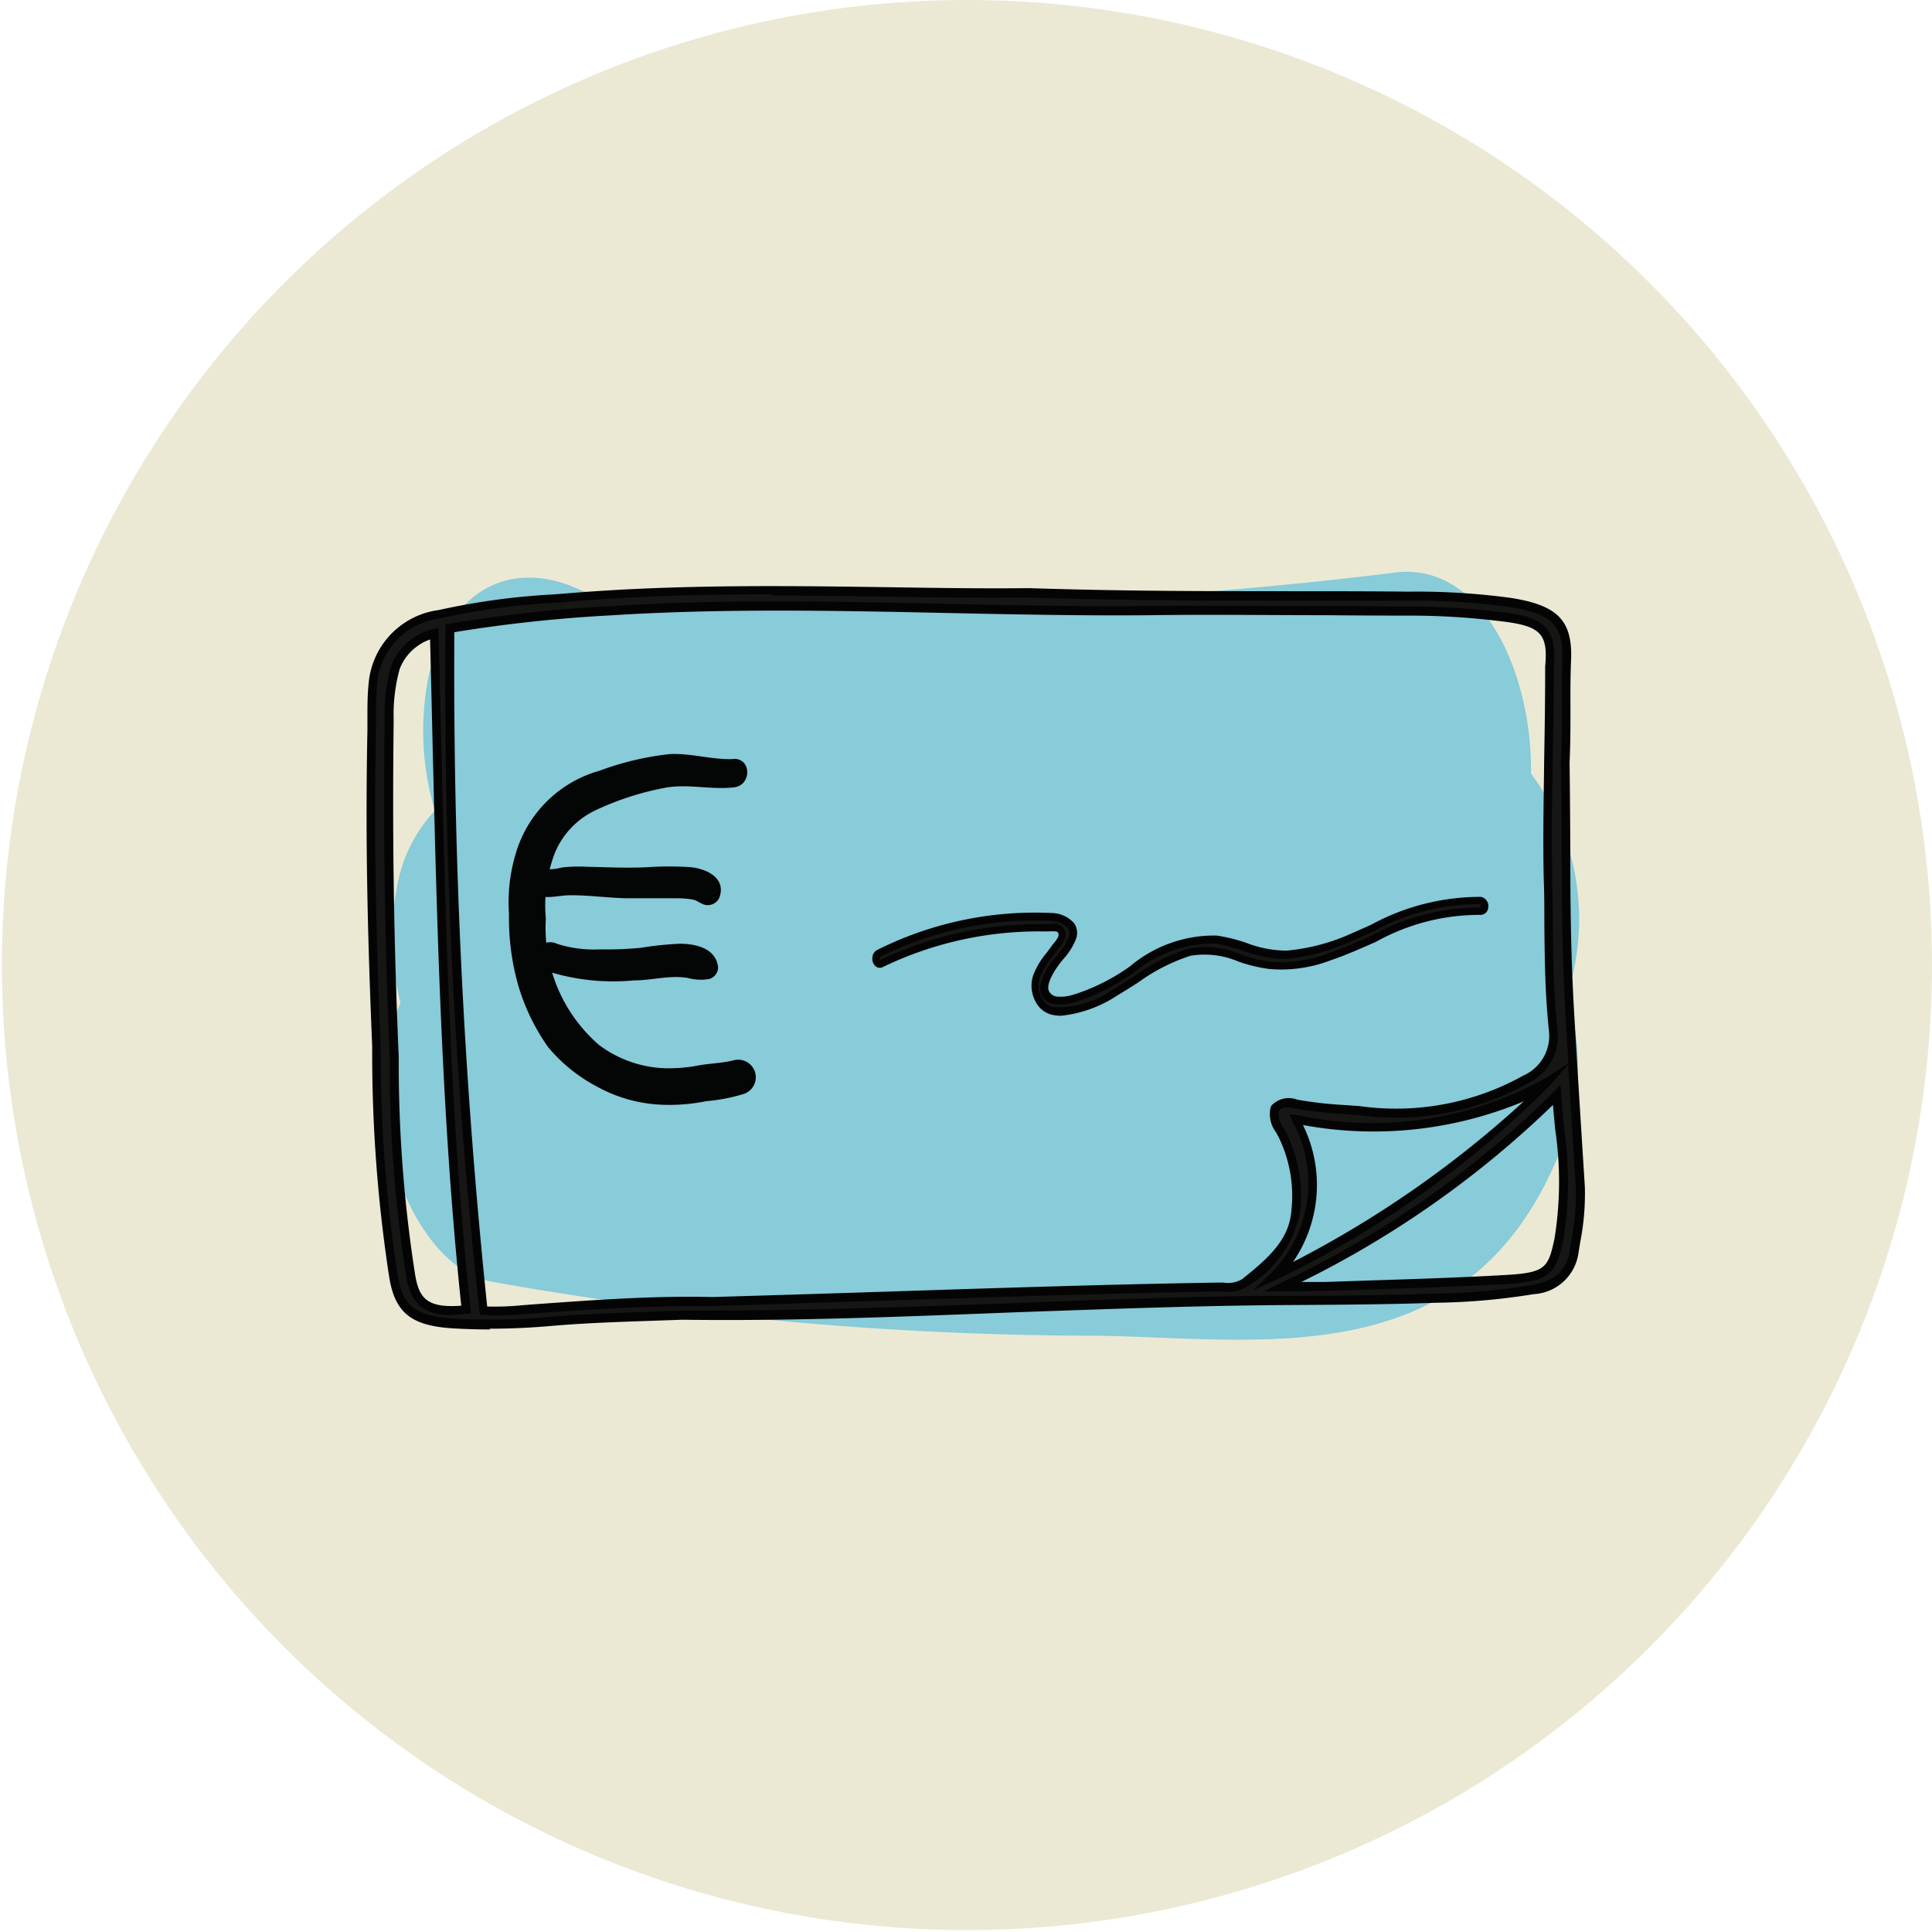 <svg xmlns="http://www.w3.org/2000/svg" xmlns:xlink="http://www.w3.org/1999/xlink" width="26.27" height="26.27" viewBox="0 0 26.27 26.27">
  <defs>
    <clipPath id="clip-picto-cheque-cercle">
      <rect width="26.27" height="26.27"/>
    </clipPath>
  </defs>
  <g id="picto-cheque-cercle" clip-path="url(#clip-picto-cheque-cercle)">
    <g id="Groupe_149" data-name="Groupe 149" transform="translate(-2.852 -2.569)">
      <path id="Tracé_664" data-name="Tracé 664" d="M29.82,16.1A13.122,13.122,0,1,1,16.7,2.983h0A13.122,13.122,0,0,1,29.82,16.1" transform="translate(-0.698 -0.414)" fill="#ebe9d4"/>
      <path id="Tracé_665" data-name="Tracé 665" d="M27.487,18.182c.02-1.364-.661-2.879-1.846-2.732a55.923,55.923,0,0,1-5.821.419q-1.4.026-2.812-.019-.7-.022-1.409-.063a3.679,3.679,0,0,1-1.007-.085c-.853-.418-1.756-.149-2.086,1.118a3.785,3.785,0,0,0,.077,1.867,2.021,2.021,0,0,0-.492.925,3.661,3.661,0,0,0,.025,1.693,2.751,2.751,0,0,0-.235.972c-.077,1.217.585,2.645,1.466,2.814a46.929,46.929,0,0,0,8.219.736c2.337.031,5.283.609,6.442-2.849a3,3,0,0,0-.045-1.8c.025-.069.054-.127.077-.2a3.316,3.316,0,0,0-.556-2.8" transform="translate(-3.818 -5.096)" fill="#88cbd9"/>
      <path id="Tracé_666" data-name="Tracé 666" d="M20.564,15.877c2,.066,3.579.032,5.161.049a9.328,9.328,0,0,1,1.378.084c.609.1.8.271.774.792-.02.464.006.924-.02,1.387.019,1.319,0,2.224.059,3.334.046.815.1,1.63.149,2.444a4.154,4.154,0,0,1-.086.881.6.6,0,0,1-.56.51,8.636,8.636,0,0,1-1.324.116c-.658.024-1.318.027-1.977.031-2.768.017-5.5.231-8.266.209-.718.027-1.215.036-1.805.087a9.178,9.178,0,0,1-1.283.023c-.567-.031-.77-.192-.84-.661a20.142,20.142,0,0,1-.228-3.111c-.067-1.6-.093-2.87-.064-4.305,0-.211,0-.423.019-.633a1.044,1.044,0,0,1,.907-.94,10.745,10.745,0,0,1,1.755-.227c2.22-.182,4.446-.047,6.252-.07m3.345,7.008c.089-.112.215-.073.325-.054a7.679,7.679,0,0,0,.822.082,3.657,3.657,0,0,0,2.264-.424.652.652,0,0,0,.373-.678c-.074-.715-.051-1.282-.069-2.078-.02-.93.02-1.7.021-2.855.046-.49-.1-.614-.677-.68a10.242,10.242,0,0,0-1.133-.074c-1.2,0-2.406-.021-3.609-.009-2.454.024-4.908-.154-7.362,0a19.5,19.5,0,0,0-2.17.237,80.461,80.461,0,0,0,.459,9.282,4.206,4.206,0,0,0,.64-.023c.82-.059,1.643-.118,2.468-.107,2.321-.066,4.572-.157,6.861-.2.129,0,.27.027.379-.059a1.44,1.44,0,0,0,.694-.982,1.883,1.883,0,0,0-.185-1.031c-.064-.122-.14-.208-.1-.354M12.477,16.425a.765.765,0,0,0-.529.461,2.368,2.368,0,0,0-.085.711c-.019,1.533,0,2.9.069,4.6a18.626,18.626,0,0,0,.221,2.941c.064.406.234.54.756.484-.323-3.018-.351-6.14-.432-9.193M27.739,22.7a13.627,13.627,0,0,1-3.724,2.6c.257,0,.421,0,.585,0,.823-.029,1.647-.047,2.469-.1.548-.032.609-.115.7-.547a7.083,7.083,0,0,0-.03-1.961M23.908,25.16a13.269,13.269,0,0,0,3.712-2.629,4.938,4.938,0,0,1-3.422.508,1.774,1.774,0,0,1-.29,2.121" transform="translate(-3.721 -5.25)" fill="#161615"/>
      <path id="Tracé_667" data-name="Tracé 667" d="M13.2,25.86q-.24,0-.473-.013c-.6-.031-.822-.211-.9-.712a20.04,20.04,0,0,1-.229-3.119c-.072-1.719-.092-2.967-.065-4.308,0-.056,0-.113,0-.17,0-.153,0-.311.017-.467a1.1,1.1,0,0,1,.953-.993,9.471,9.471,0,0,1,1.569-.213l.2-.016c1.506-.124,3.037-.1,4.388-.081.66.01,1.285.019,1.868.012h0c1.326.043,2.453.041,3.551.042.547,0,1.078,0,1.609.006a9.544,9.544,0,0,1,1.387.084c.647.1.848.311.824.854-.009.216-.009.436-.008.648,0,.242,0,.492-.012.74.006.425.008.811.01,1.174,0,.755.007,1.406.048,2.153.036.625.075,1.249.114,1.874l.036.57a3.425,3.425,0,0,1-.065.757L28,24.82a.65.65,0,0,1-.609.56,8.87,8.87,0,0,1-1.332.117c-.66.024-1.331.027-1.979.031-1.262.007-2.536.057-3.769.1-1.47.057-2.987.12-4.5.1l-.46.016c-.5.017-.887.031-1.339.07q-.414.036-.819.036m3.84-9.986c-.9,0-1.833.021-2.757.1l-.2.016a9.3,9.3,0,0,0-1.549.21.977.977,0,0,0-.861.886c-.014.151-.016.307-.017.457,0,.057,0,.114,0,.171-.026,1.338-.008,2.584.064,4.3a20.048,20.048,0,0,0,.228,3.1c.066.438.249.58.783.609a9.2,9.2,0,0,0,1.274-.023c.457-.039.849-.053,1.346-.07l.462-.017c1.5.007,3.025-.047,4.5-.1,1.233-.048,2.509-.1,3.772-.1.648,0,1.318-.007,1.975-.031a8.667,8.667,0,0,0,1.314-.116c.315-.06.472-.2.512-.459l.022-.138a3.32,3.32,0,0,0,.063-.731l-.036-.57c-.022-.366-.046-.733-.068-1.1l-.235.271A13.438,13.438,0,0,1,23.9,25.179l-.326.152.258-.25a1.732,1.732,0,0,0,.276-2.055l-.039-.094.1.011a4.841,4.841,0,0,0,3.382-.5l.312-.2q-.022-.374-.044-.75c-.042-.75-.045-1.4-.049-2.16,0-.363,0-.748-.01-1.178.014-.248.013-.5.012-.736,0-.214,0-.436.007-.654.021-.479-.135-.637-.723-.73a9.416,9.416,0,0,0-1.369-.084c-.53,0-1.059,0-1.608,0-1.1,0-2.226,0-3.553-.043-.585.008-1.209,0-1.87-.012-.517-.007-1.061-.015-1.62-.015m7.218,7.2a1.847,1.847,0,0,1-.136,1.862,14.333,14.333,0,0,0,3.139-2.185,5.291,5.291,0,0,1-3,.323M13.269,25.667c-.054,0-.107,0-.159-.006l-.041,0-.012-.039a78.5,78.5,0,0,1-.462-9.3l0-.049.047-.009a19.221,19.221,0,0,1,2.178-.238c1.531-.1,3.087-.064,4.592-.032.909.019,1.849.038,2.773.029.792-.009,1.6,0,2.376,0,.411,0,.823.006,1.233.007a10.181,10.181,0,0,1,1.139.074c.558.064.783.18.731.746,0,.484-.007.9-.014,1.3-.009.523-.018,1.017-.006,1.552,0,.231.007.443.009.645,0,.5.008.924.061,1.429a.713.713,0,0,1-.4.736,3.67,3.67,0,0,1-2.3.433l-.208-.015a5.553,5.553,0,0,1-.619-.067l-.036-.007c-.1-.02-.17-.031-.224.029a.3.3,0,0,0,.062.232l.037.066a1.929,1.929,0,0,1,.191,1.063,1.51,1.51,0,0,1-.716,1.025.481.481,0,0,1-.334.073l-.082,0c-1.517.027-3.049.077-4.531.124-.771.025-1.546.051-2.329.073-.814-.007-1.636.047-2.432.1l-.148.011c-.118.01-.247.02-.376.02m-.107-.124a3.8,3.8,0,0,0,.473-.017l.15-.012c.8-.057,1.627-.12,2.439-.1q1.171-.034,2.326-.072c1.483-.048,3.016-.1,4.533-.124h.089a.38.38,0,0,0,.254-.047c.364-.289.644-.542.671-.939a1.814,1.814,0,0,0-.178-1l-.034-.062a.407.407,0,0,1-.071-.336l.011-.022a.321.321,0,0,1,.35-.082l.033.006a5.228,5.228,0,0,0,.607.067l.209.015a3.557,3.557,0,0,0,2.228-.416.592.592,0,0,0,.345-.62c-.052-.511-.056-.941-.061-1.44,0-.2,0-.413-.009-.643-.011-.537,0-1.032.006-1.557.007-.4.014-.812.014-1.3.042-.453-.063-.557-.624-.619a9.98,9.98,0,0,0-1.125-.074q-.617,0-1.235-.006c-.778,0-1.582-.011-2.374,0-.923.009-1.866-.011-2.777-.03-1.5-.032-3.054-.065-4.582.033a19.589,19.589,0,0,0-2.115.228,83.383,83.383,0,0,0,.447,9.174m-.488.11c-.387,0-.555-.157-.617-.546a18.688,18.688,0,0,1-.221-2.951c-.068-1.615-.089-2.99-.069-4.6a2.422,2.422,0,0,1,.088-.729.823.823,0,0,1,.57-.5l.075-.021,0,.077c.013.469.024.939.035,1.411.061,2.569.124,5.225.4,7.777l.006.061-.06.006a1.89,1.89,0,0,1-.205.012m-.291-9.182a.689.689,0,0,0-.413.4,2.321,2.321,0,0,0-.082.693c-.019,1.6,0,2.978.069,4.592a18.521,18.521,0,0,0,.22,2.935c.052.331.154.474.63.439-.268-2.54-.331-5.176-.392-7.727q-.015-.666-.032-1.329m11.983,8.859h-.643l.23-.114a13.488,13.488,0,0,0,3.707-2.593l.094-.1.009.134c.011.157.025.311.04.466a4.908,4.908,0,0,1-.011,1.512c-.1.452-.177.56-.756.595-.615.037-1.24.056-1.844.076l-.627.02c-.064,0-.13,0-.2,0m-.135-.122c.125,0,.228,0,.331,0l.626-.021c.6-.019,1.228-.039,1.841-.075.529-.031.562-.106.645-.5a4.848,4.848,0,0,0,.009-1.475c-.011-.111-.021-.223-.031-.336a13.462,13.462,0,0,1-3.422,2.408" transform="translate(-3.685 -5.214)" fill="#040405"/>
      <path id="Tracé_668" data-name="Tracé 668" d="M22.692,23.457a4.958,4.958,0,0,1,2.212-.489c.053,0,.185-.021.223.026.078.1-.044.2-.089.264a1.429,1.429,0,0,0-.235.378.364.364,0,0,0,.213.462,1.325,1.325,0,0,0,.873-.258,4.248,4.248,0,0,1,1-.539c.384-.1.708.135,1.082.179a1.9,1.9,0,0,0,.824-.117,5.2,5.2,0,0,1,2.048-.619c.076.007.076-.14,0-.147a3.629,3.629,0,0,0-1.706.478,2.762,2.762,0,0,1-.934.265,5.224,5.224,0,0,1-.961-.21c-.7-.091-1.243.62-1.892.792a.666.666,0,0,1-.285.037c-.262-.063-.129-.317-.034-.462a2,2,0,0,0,.257-.374c.076-.222-.14-.286-.275-.3a4.7,4.7,0,0,0-2.352.491c-.071.034-.04.176.032.142" transform="translate(-7.856 -7.783)" fill="#161615"/>
      <path id="Tracé_669" data-name="Tracé 669" d="M25.114,24.134a.632.632,0,0,1-.142-.016.339.339,0,0,1-.21-.169.452.452,0,0,1-.039-.357,1.034,1.034,0,0,1,.182-.31c.021-.028.041-.055.061-.082A.541.541,0,0,1,25,23.155c.065-.079.089-.12.057-.159-.016-.016-.1-.01-.135-.009l-.051,0a4.87,4.87,0,0,0-2.189.484.09.09,0,0,1-.094-.006.135.135,0,0,1-.049-.122.125.125,0,0,1,.069-.106,4.787,4.787,0,0,1,2.378-.5.413.413,0,0,1,.3.143.24.24,0,0,1,.017.222.908.908,0,0,1-.17.264,1.382,1.382,0,0,0-.092.122c-.118.178-.122.268-.1.312a.137.137,0,0,0,.107.073.571.571,0,0,0,.238-.031l.022-.006a2.76,2.76,0,0,0,.736-.376,1.773,1.773,0,0,1,1.175-.417,2.209,2.209,0,0,1,.406.1,1.54,1.54,0,0,0,.547.105A2.749,2.749,0,0,0,29.086,23l.227-.1a3.107,3.107,0,0,1,1.5-.383.126.126,0,0,1,.1.145.106.106,0,0,1-.1.1h-.01a2.892,2.892,0,0,0-1.416.366c-.2.088-.406.18-.612.25a1.876,1.876,0,0,1-.846.119,2.114,2.114,0,0,1-.412-.1,1.169,1.169,0,0,0-.653-.079,2.54,2.54,0,0,0-.707.36c-.094.061-.187.12-.281.175a1.7,1.7,0,0,1-.768.28m-.129-1.251a.187.187,0,0,1,.15.049c.089.109,0,.221-.057.286-.011.014-.022.026-.029.038-.02.028-.041.056-.063.085a.971.971,0,0,0-.166.279.362.362,0,0,0,.031.278.235.235,0,0,0,.147.12,1.3,1.3,0,0,0,.834-.253c.094-.054.185-.113.277-.172a2.559,2.559,0,0,1,.738-.373,1.237,1.237,0,0,1,.708.08,2.1,2.1,0,0,0,.391.1,1.807,1.807,0,0,0,.8-.115c.2-.069.406-.159.6-.247a3.023,3.023,0,0,1,1.467-.374.069.069,0,0,0,0-.037s0-.01-.008-.01a2.965,2.965,0,0,0-1.454.375l-.227.1a2.846,2.846,0,0,1-.952.27,1.681,1.681,0,0,1-.582-.11,2.222,2.222,0,0,0-.388-.1,1.726,1.726,0,0,0-1.108.4,2.81,2.81,0,0,1-.765.388l-.022.006a.647.647,0,0,1-.287.032.235.235,0,0,1-.179-.135c-.038-.1,0-.23.114-.4a1.428,1.428,0,0,1,.1-.13.872.872,0,0,0,.152-.233.148.148,0,0,0,0-.134.329.329,0,0,0-.227-.1,4.676,4.676,0,0,0-2.326.486.024.024,0,0,0-.011.019.052.052,0,0,0,0,.03,5.008,5.008,0,0,1,2.136-.492c.032,0,.062,0,.1,0l.039,0,.069,0" transform="translate(-7.825 -7.753)" fill="#040405"/>
      <path id="Tracé_670" data-name="Tracé 670" d="M17.671,19.478c-.286.013-.575-.083-.867-.067a3.93,3.93,0,0,0-.952.226,1.651,1.651,0,0,0-1.131,1.1,2.276,2.276,0,0,0-.1.844,3.348,3.348,0,0,0,.122.961,2.841,2.841,0,0,0,.41.853,2.186,2.186,0,0,0,.659.534,1.991,1.991,0,0,0,.946.251,2.489,2.489,0,0,0,.544-.05,2.391,2.391,0,0,0,.516-.1.239.239,0,0,0-.138-.457c-.156.041-.327.042-.486.072a2.126,2.126,0,0,1-.483.036,1.584,1.584,0,0,1-.867-.316,2.106,2.106,0,0,1-.722-1.721,1.99,1.99,0,0,1,.12-.883,1.11,1.11,0,0,1,.557-.587,3.9,3.9,0,0,1,.917-.3c.323-.068.643.026.964-.011.243-.028.242-.4-.01-.387" transform="translate(-4.848 -6.588)" fill="#040505"/>
      <path id="Tracé_671" data-name="Tracé 671" d="M15.094,22.229c.16.094.343.021.516.024.255,0,.507.036.762.041.227,0,.454,0,.682,0a1.226,1.226,0,0,1,.19.014.256.256,0,0,1,.072.02c-.032-.016.052.029.071.039a.174.174,0,0,0,.235-.071c.107-.267-.155-.4-.381-.424a4.382,4.382,0,0,0-.6,0c-.271.013-.538,0-.809-.006a2.192,2.192,0,0,0-.339.008.733.733,0,0,1-.228.026.182.182,0,0,0-.172.321" transform="translate(-4.993 -7.511)" fill="#040505"/>
      <path id="Tracé_672" data-name="Tracé 672" d="M15.3,23.888a3,3,0,0,0,1.236.144c.17,0,.338-.036.507-.044a1.116,1.116,0,0,1,.222.009.662.662,0,0,0,.3.015.166.166,0,0,0,.117-.162c-.031-.255-.3-.315-.516-.317a4.583,4.583,0,0,0-.538.056,4.966,4.966,0,0,1-.562.021,1.641,1.641,0,0,1-.575-.076.206.206,0,0,0-.27.082.2.2,0,0,0,.082.27" transform="translate(-5.066 -8.132)" fill="#040505"/>
    </g>
  </g>
</svg>
